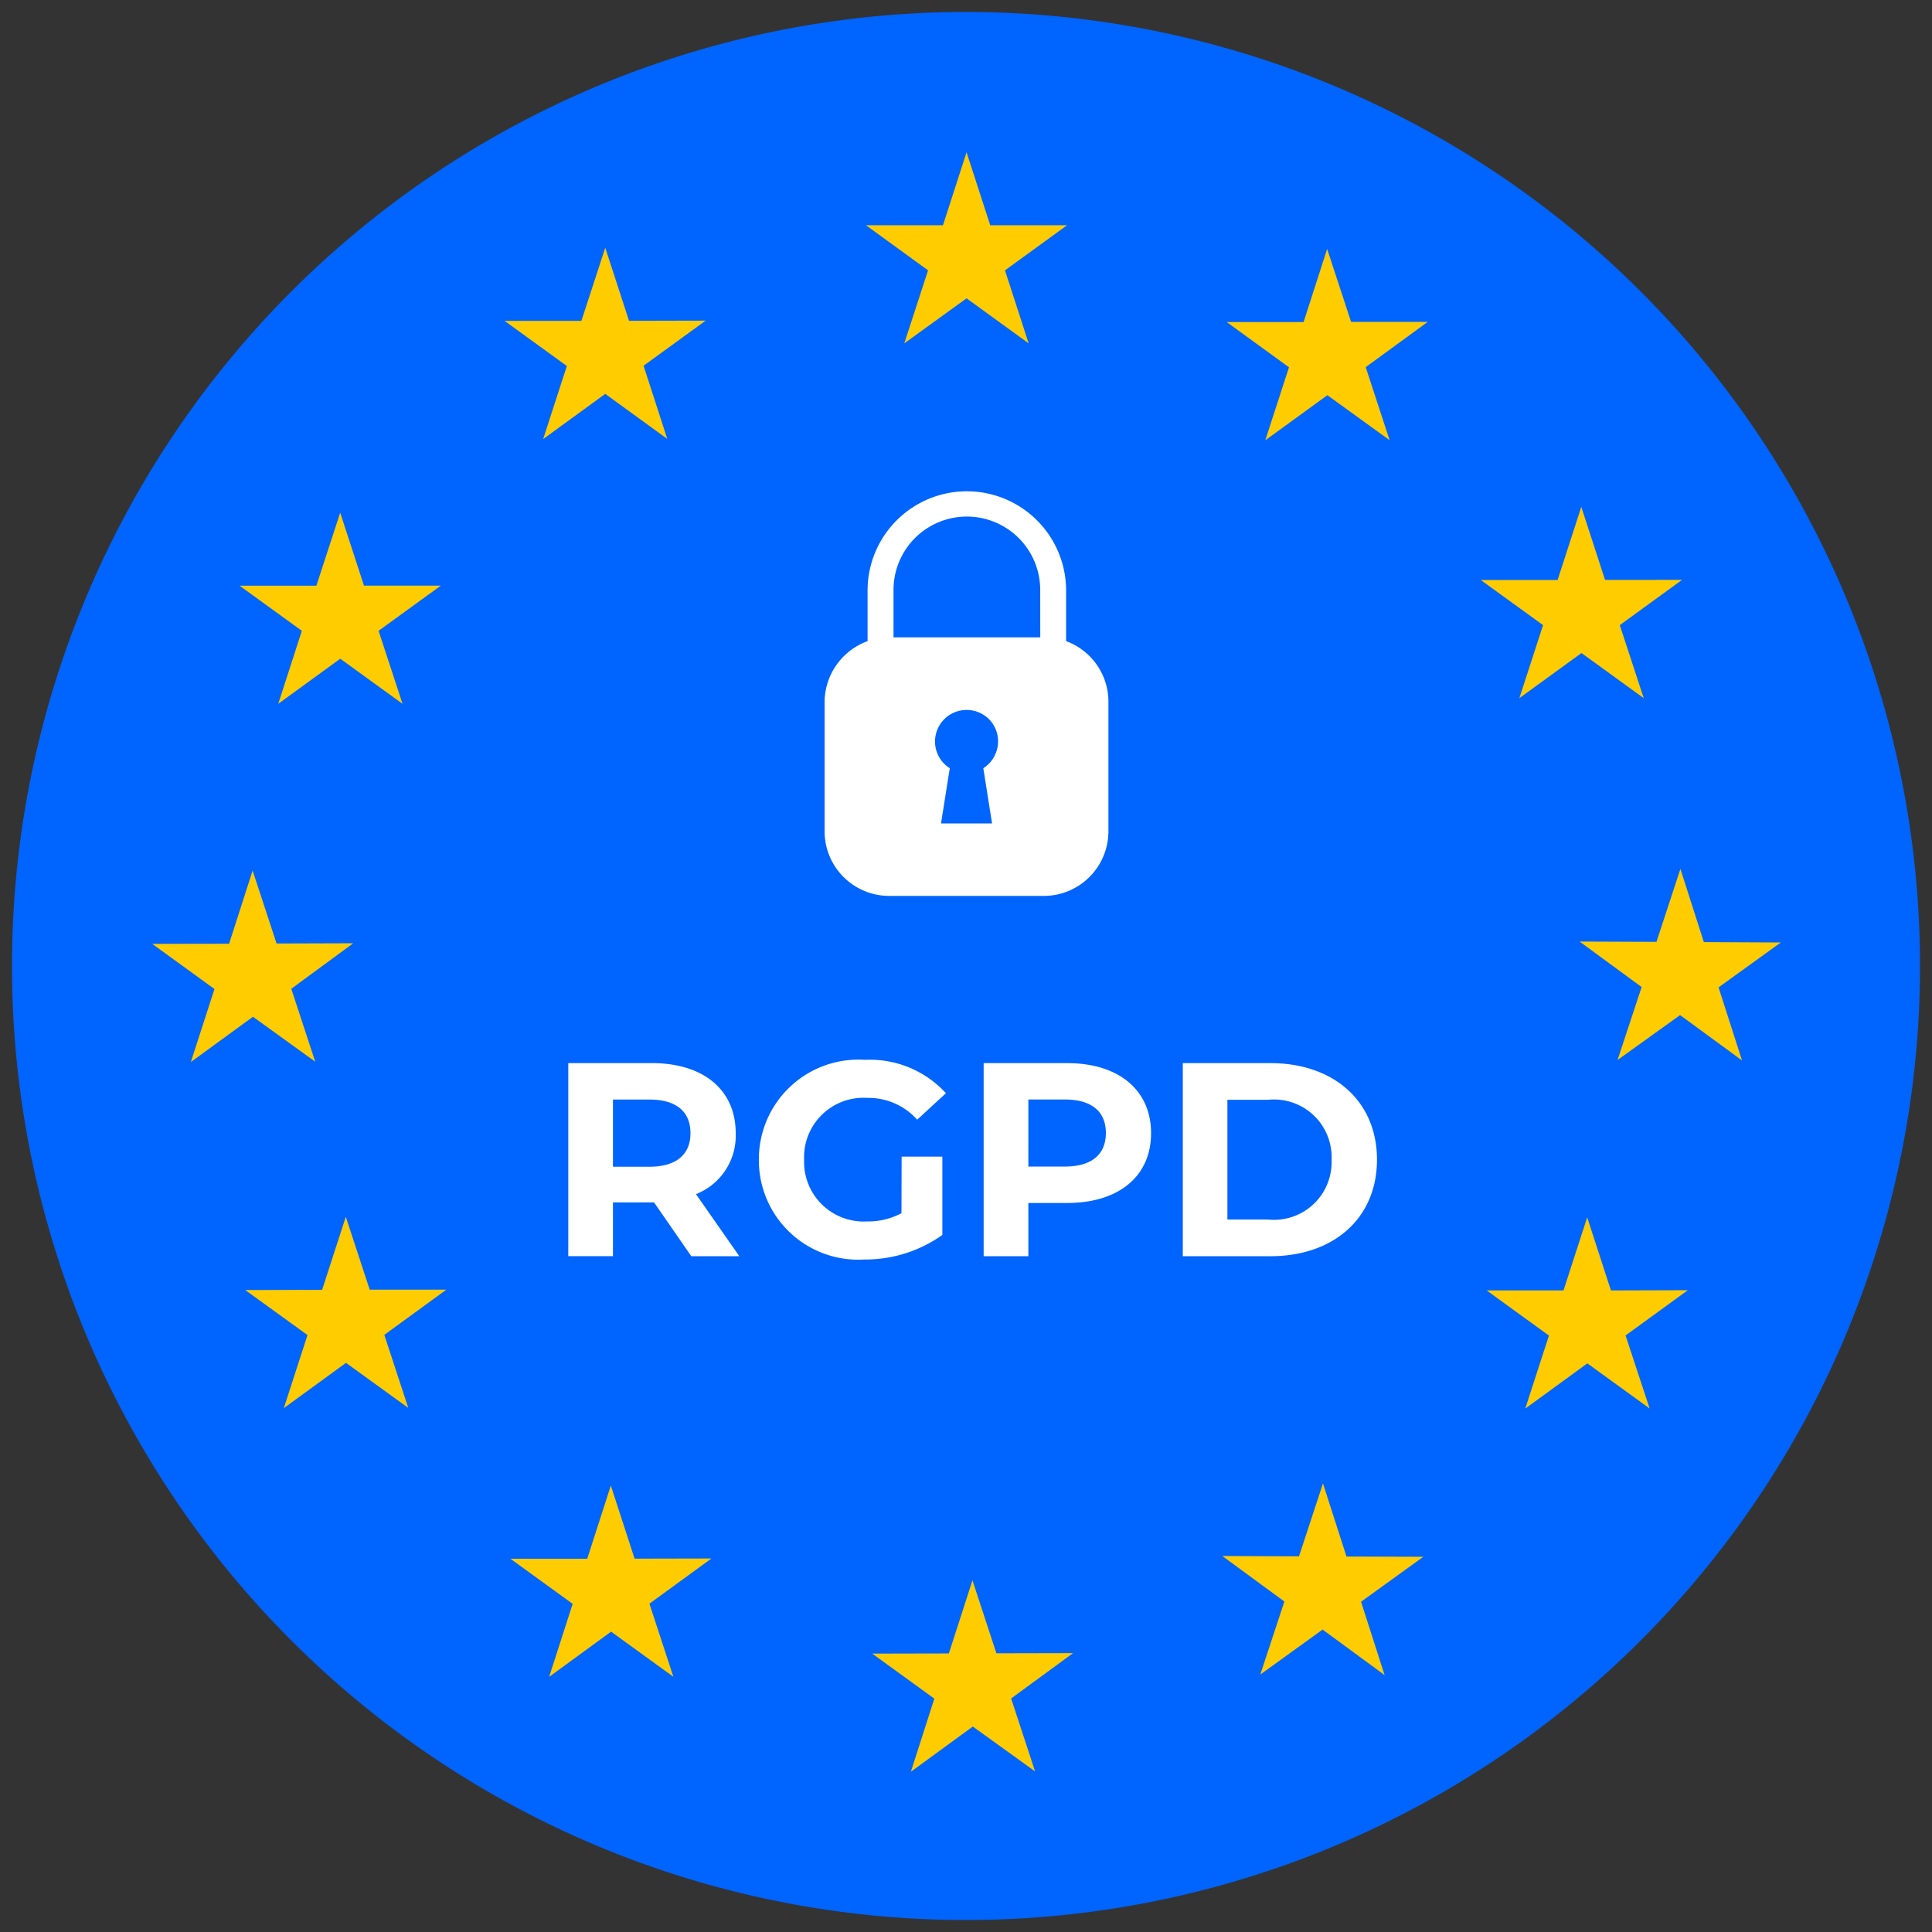 <?xml version="1.0" encoding="UTF-8"?> <svg xmlns="http://www.w3.org/2000/svg" width="80.654" height="80.654" viewBox="0 0 80.654 80.654"><rect x="0" y="0" width="80.654" height="80.654" fill="#333333" stroke="none"/><g id="Groupe_5223" data-name="Groupe 5223" transform="translate(0.5 0.5)"><rect id="Rectangle_4011" data-name="Rectangle 4011" width="38.6" height="34.214" rx="10" transform="translate(33.248 37.634)" fill="#0064fe" opacity="0"></rect><g id="Groupe_4944" data-name="Groupe 4944" transform="translate(0 0)"><g id="Groupe_4942" data-name="Groupe 4942" transform="translate(0)"><g id="Groupe_5164" data-name="Groupe 5164"><path id="Tracé_306" data-name="Tracé 306" d="M39.827,0A39.827,39.827,0,1,1,0,39.827,39.827,39.827,0,0,1,39.827,0Z" transform="translate(0 0)" fill="#0064fe" stroke="rgba(0,0,0,0)" stroke-miterlimit="10" stroke-width="1"></path><g id="Groupe_4941" data-name="Groupe 4941" transform="translate(5.856 5.856)"><g id="Groupe_4940" data-name="Groupe 4940" transform="translate(0 0)"><g id="Groupe_4939" data-name="Groupe 4939"><g id="Groupe_4937" data-name="Groupe 4937"><path id="Tracé_162" data-name="Tracé 162" d="M98.084,29.07l.989,3.048h3.207L99.688,34l.989,3.049-2.593-1.881-2.6,1.881L96.477,34l-2.592-1.883H97.1Z" transform="translate(-64.09 -29.07)" fill="#fc0" stroke="rgba(0,0,0,0)" stroke-miterlimit="10" stroke-width="1"></path><path id="Tracé_163" data-name="Tracé 163" d="M76.3,34.873l.992,3.051,3.2-.007L77.9,39.8l.989,3.055L76.3,40.975l-2.592,1.887.989-3.051-2.6-1.883h3.207Z" transform="translate(-57.389 -30.888)" fill="#fc0" stroke="rgba(0,0,0,0)" stroke-miterlimit="10" stroke-width="1"></path><path id="Tracé_164" data-name="Tracé 164" d="M60.363,50.8l.992,3.045h3.21l-2.6,1.887,1,3.048-2.6-1.883L57.777,58.78l.985-3.048-2.6-1.883,3.207,0Z" transform="translate(-52.517 -35.754)" fill="#fc0" stroke="rgba(0,0,0,0)" stroke-miterlimit="10" stroke-width="1"></path><path id="Tracé_165" data-name="Tracé 165" d="M119.829,34.949l1,3.044,3.2,0-2.59,1.89,1,3.051-2.6-1.88-2.592,1.883.989-3.048L115.636,38l3.21,0Z" transform="translate(-70.782 -30.912)" fill="#fc0" stroke="rgba(0,0,0,0)" stroke-miterlimit="10" stroke-width="1"></path><path id="Tracé_166" data-name="Tracé 166" d="M139.311,53.5l-2.6,1.89,1,3.048-2.6-1.883-2.592,1.883.989-3.048-2.6-1.883h3.207l.989-3.055.992,3.051Z" transform="translate(-75.447 -35.649)" fill="#fc0" stroke="rgba(0,0,0,0)" stroke-miterlimit="10" stroke-width="1"></path><path id="Tracé_167" data-name="Tracé 167" d="M145.317,75.355l-2.6,1.874.979,3.051-2.586-1.893L138.5,80.261l1.005-3.045-2.589-1.9,3.208.013,1-3.045.979,3.055Z" transform="translate(-77.329 -42.366)" fill="#fc0" stroke="rgba(0,0,0,0)" stroke-miterlimit="10" stroke-width="1"></path><path id="Tracé_168" data-name="Tracé 168" d="M138.07,101.268l-2.6-1.883-2.592,1.887.989-3.048-2.6-1.884,3.207,0,.989-3.052.992,3.052,3.21-.01-2.6,1.89Z" transform="translate(-75.56 -48.825)" fill="#fc0" stroke="rgba(0,0,0,0)" stroke-miterlimit="10" stroke-width="1"></path><path id="Tracé_169" data-name="Tracé 169" d="M95.877,123.168l.979-3.051-2.593-1.88,3.2-.007.985-3.051,1,3.045,3.2-.007-2.586,1.893,1,3.045-2.6-1.873Z" transform="translate(-64.207 -55.561)" fill="#fc0" stroke="rgba(0,0,0,0)" stroke-miterlimit="10" stroke-width="1"></path><path id="Tracé_170" data-name="Tracé 170" d="M74.065,117.4l.983-3.048-2.6-1.884,3.208,0,.985-3.054.992,3.051,3.208-.007-2.589,1.887,1,3.051-2.6-1.883Z" transform="translate(-57.497 -53.753)" fill="#fc0" stroke="rgba(0,0,0,0)" stroke-miterlimit="10" stroke-width="1"></path><path id="Tracé_171" data-name="Tracé 171" d="M122.146,117.291l-2.589-1.9-2.6,1.877,1.005-3.048-2.589-1.9,3.2.013,1-3.045.982,3.054,3.208.01-2.6,1.877Z" transform="translate(-70.7 -53.718)" fill="#fc0" stroke="rgba(0,0,0,0)" stroke-miterlimit="10" stroke-width="1"></path><path id="Tracé_172" data-name="Tracé 172" d="M50.852,75.443l3.208-.006.982-3.055,1,3.045,3.2-.01-2.586,1.9,1,3.045-2.6-1.877-2.593,1.89.986-3.048Z" transform="translate(-50.852 -42.395)" fill="#fc0" stroke="rgba(0,0,0,0)" stroke-miterlimit="10" stroke-width="1"></path><path id="Tracé_173" data-name="Tracé 173" d="M58.114,101.246l.989-3.051-2.6-1.88,3.21-.007.989-3.051L61.7,96.3h3.2l-2.59,1.887,1,3.049-2.6-1.881Z" transform="translate(-52.622 -48.817)" fill="#fc0" stroke="rgba(0,0,0,0)" stroke-miterlimit="10" stroke-width="1"></path></g><g id="Groupe_4938" data-name="Groupe 4938" transform="translate(28.068 14.154)"><path id="Tracé_174" data-name="Tracé 174" d="M96.579,64.95V62.839a4.144,4.144,0,0,0-8.288,0V64.95a2.728,2.728,0,0,0-1.795,2.56v5.384a2.7,2.7,0,0,0,2.692,2.692h6.466a2.7,2.7,0,0,0,2.692-2.692V67.511A2.694,2.694,0,0,0,96.579,64.95Zm-3.091,7.61H91.357l.366-2.305a1.317,1.317,0,0,1,.7-2.432,1.308,1.308,0,0,1,1.316,1.316,1.33,1.33,0,0,1-.616,1.116ZM95.5,64.792H89.374v-1.98a3.062,3.062,0,0,1,6.124,0Z" transform="translate(-86.497 -58.695)" fill="#fff" stroke="rgba(0,0,0,0)" stroke-miterlimit="10" stroke-width="1"></path></g><path id="Tracé_319" data-name="Tracé 319" d="M-13.077-1.77l-1.808-2.591a2.62,2.62,0,0,0,1.658-2.545c0-1.808-1.347-2.925-3.5-2.925h-3.489v8.06h1.865V-4.015h1.716l1.554,2.245Zm-2.038-5.135c0,.875-.576,1.4-1.716,1.4h-1.52V-8.31h1.52C-15.691-8.31-15.115-7.792-15.115-6.905Zm8.808,3.339a2.961,2.961,0,0,1-1.451.345A2.488,2.488,0,0,1-10.371-5.8,2.481,2.481,0,0,1-7.735-8.379a2.727,2.727,0,0,1,2.084.91l1.2-1.105A4.3,4.3,0,0,0-7.827-9.968,4.157,4.157,0,0,0-12.26-5.8a4.148,4.148,0,0,0,4.4,4.168A5.562,5.562,0,0,0-4.6-2.657v-3.27h-1.7ZM.613-9.83H-2.876v8.06H-1.01V-3.992H.613c2.153,0,3.5-1.117,3.5-2.913S2.766-9.83.613-9.83ZM.51-5.512H-1.01v-2.8H.51c1.14,0,1.716.518,1.716,1.4S1.649-5.512.51-5.512ZM5.438-1.77H9.1c2.637,0,4.444-1.589,4.444-4.03S11.736-9.83,9.1-9.83H5.438ZM7.3-3.3v-5h1.7a2.406,2.406,0,0,1,2.648,2.5A2.406,2.406,0,0,1,9.007-3.3Z" transform="translate(37.584 47.856)" fill="#fff"></path></g></g></g></g></g></g></g></svg> 